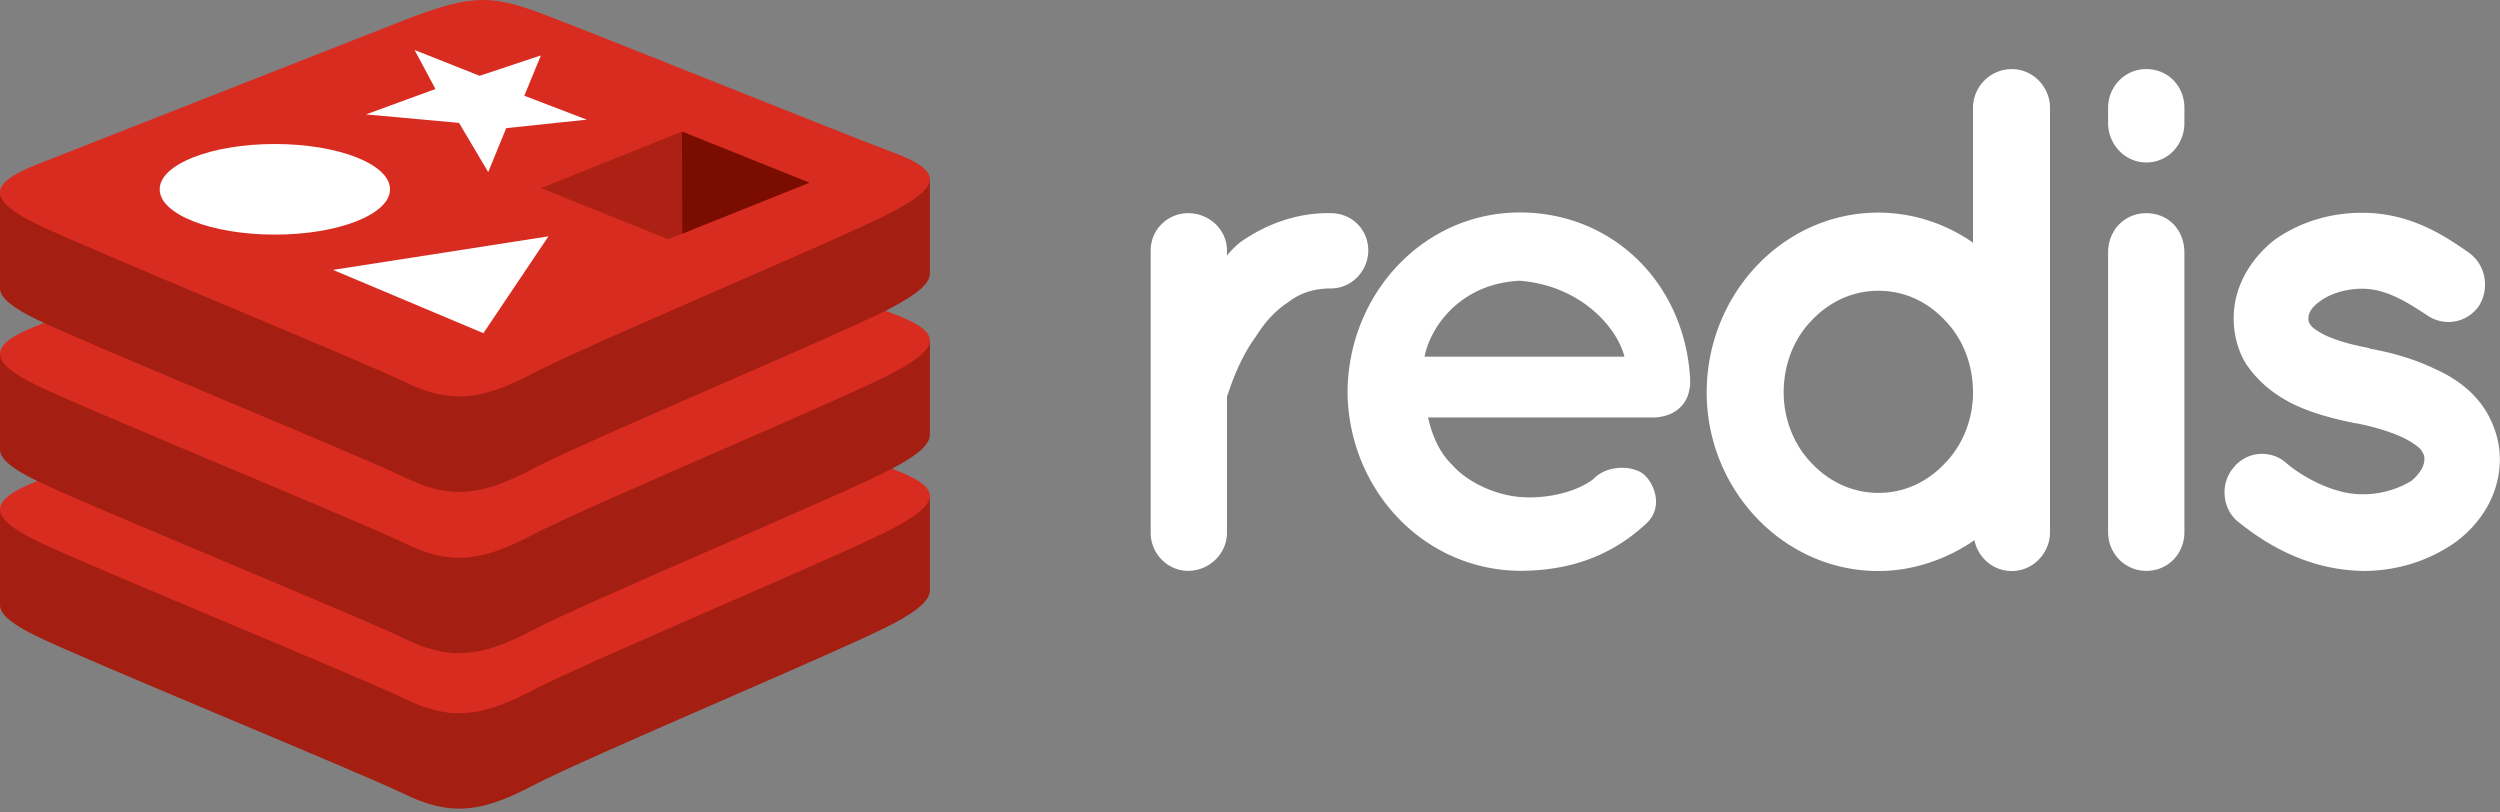 <svg xmlns="http://www.w3.org/2000/svg" width="157" height="51" fill="none" xmlns:v="https://vecta.io/nano"><rect width="100%" height="100%" fill="#808080" stroke="none"/><path d="M85.927 15.728c0 1.26-1.02 2.386-2.352 2.386-1.02 0-1.908.27-2.662.856-.843.54-1.508 1.305-2.04 2.16-1.065 1.44-1.597 3.15-1.82 3.78v8.553c0 1.306-1.11 2.386-2.44 2.386-1.287 0-2.35-1.08-2.35-2.386V15.728c0-1.306 1.064-2.34 2.35-2.34 1.33 0 2.44 1.036 2.44 2.34v.315c.266-.315.62-.675.932-.9 1.464-1 3.37-1.8 5.59-1.756 1.33 0 2.352 1.036 2.352 2.34zm-1.3 8.868c.045-6.122 4.747-11.253 10.824-11.253 5.767 0 10.336 4.366 10.69 10.443v.225c0 .1 0 .315-.044.405-.134 1.08-1.065 1.8-2.307 1.8H89.683c.222 1.036.7 2.206 1.508 2.97.932 1.08 2.706 1.9 4.258 2.025 1.597.135 3.504-.27 4.613-1.125.932-.99 2.75-.855 3.327-.136.577.63 1.02 1.98 0 2.926-2.174 2.025-4.79 2.97-7.94 2.97-6.077-.044-10.78-5.13-10.823-11.253zM89.46 22.4h12.554c-.443-1.8-2.706-4.456-6.565-4.77-3.77.18-5.633 2.926-5.988 4.77zm39.28 11.03c0 1.306-1.065 2.43-2.395 2.43-1.198 0-2.13-.855-2.352-1.936-1.685 1.17-3.814 1.936-6.033 1.936-5.988 0-10.78-5.132-10.78-11.208 0-6.167 4.79-11.3 10.78-11.3a10.4 10.4 0 0 1 5.945 1.89V6.77a2.44 2.44 0 0 1 2.439-2.431c1.33 0 2.396 1.125 2.396 2.43V33.42zm-10.78-15.17c-1.597 0-3.06.675-4.17 1.845-1.11 1.125-1.775 2.746-1.775 4.546 0 1.7.666 3.33 1.775 4.456 1.11 1.17 2.573 1.846 4.17 1.846 1.64 0 3.06-.675 4.17-1.846 1.11-1.125 1.775-2.746 1.775-4.456 0-1.8-.665-3.42-1.775-4.546-1.108-1.17-2.528-1.845-4.17-1.845zm19.22-10.533c0 1.35-1.02 2.476-2.395 2.476-1.33 0-2.396-1.125-2.396-2.476V6.77c-.001-.32.06-.636.18-.932a2.42 2.42 0 0 1 .519-.79c.223-.226.487-.405.778-.527a2.36 2.36 0 0 1 .919-.182c1.375 0 2.395 1.08 2.395 2.43v.945zm0 8.147V33.42c0 1.35-1.02 2.43-2.395 2.43a2.36 2.36 0 0 1-.919-.182c-.29-.122-.555-.3-.778-.527a2.42 2.42 0 0 1-.519-.79c-.12-.295-.18-.612-.18-.932V15.864c0-1.44 1.065-2.476 2.396-2.476 1.376 0 2.395 1.036 2.395 2.476zm3.05 13.546c.798-1.08 2.35-1.215 3.327-.36 1.153.99 3.15 2.025 4.88 1.98 1.198 0 2.307-.405 3.017-.855.62-.54.798-1 .798-1.35 0-.225-.044-.315-.133-.45-.044-.135-.22-.315-.577-.54-.62-.45-1.95-.946-3.548-1.26h-.045c-1.375-.27-2.706-.63-3.86-1.17-1.198-.585-2.263-1.395-3.06-2.6-.488-.8-.754-1.8-.754-2.836 0-2.07 1.153-3.826 2.617-4.952 1.553-1.08 3.416-1.665 5.457-1.665 3.06 0 5.234 1.486 6.654 2.476 1.065.72 1.375 2.206.7 3.33-.7 1.08-2.174 1.396-3.283.63-1.42-.945-2.662-1.666-4.08-1.666-1.11 0-2.085.36-2.662.8-.577.405-.71.8-.71 1.036 0 .18 0 .225.088.36.045.1.178.27.488.45.577.405 1.73.8 3.24 1.08l.044.045h.045c1.464.27 2.84.675 4.125 1.305 1.198.54 2.396 1.395 3.15 2.656.532.9.843 1.936.843 2.97 0 2.206-1.198 4.05-2.795 5.22-1.597 1.125-3.594 1.8-5.767 1.8-3.46-.045-6.122-1.665-7.896-3.106-.977-.8-1.11-2.34-.31-3.33z" fill="#fff"/><path d="M56.107 39.16c-3.116 1.648-19.26 8.383-22.697 10.2s-5.346 1.8-8.06.484-19.895-8.358-22.99-9.86C.813 39.236 0 38.603 0 38.005v-5.99s22.366-4.94 25.977-6.255 4.863-1.362 7.936-.22 21.446 4.506 24.483 5.634l-.001 5.904c0 .592-.7 1.242-2.287 2.08z" fill="#a41e11"/><path d="M56.108 33.17c-3.116 1.648-19.26 8.384-22.697 10.2s-5.346 1.8-8.06.484-19.895-8.36-22.99-9.86-3.16-2.534-.12-3.742l23.736-9.325c3.61-1.314 4.863-1.362 7.936-.22s19.12 7.623 22.157 8.752 3.154 2.06.038 3.708z" fill="#d82c20"/><path d="M56.107 29.394c-3.116 1.648-19.26 8.384-22.697 10.202s-5.346 1.8-8.06.483-19.895-8.36-22.99-9.86C.813 29.47 0 28.838 0 28.24v-6s22.366-4.94 25.977-6.255 4.863-1.362 7.936-.22 21.446 4.505 24.483 5.634l-.001 5.905c0 .592-.7 1.242-2.287 2.08z" fill="#a41e11"/><path d="M56.108 23.403c-3.116 1.648-19.26 8.384-22.697 10.202s-5.346 1.8-8.06.483-19.895-8.36-22.99-9.86-3.16-2.534-.12-3.742l23.736-9.324c3.61-1.314 4.863-1.362 7.936-.22s19.12 7.623 22.157 8.752 3.154 2.06.038 3.708z" fill="#d82c20"/><path d="M56.107 19.265c-3.116 1.648-19.26 8.384-22.697 10.202s-5.346 1.8-8.06.483-19.895-8.36-22.99-9.86C.813 19.34 0 18.708 0 18.11v-6s22.366-4.94 25.977-6.255 4.863-1.362 7.936-.22 21.446 4.505 24.483 5.634l-.001 5.905c0 .59-.7 1.24-2.287 2.08z" fill="#a41e11"/><path d="M56.108 13.274c-3.116 1.648-19.26 8.384-22.697 10.202s-5.346 1.8-8.06.483S5.455 15.6 2.36 14.1s-3.16-2.534-.12-3.742l23.736-9.324c3.61-1.315 4.863-1.362 7.936-.22s19.12 7.623 22.157 8.752 3.154 2.06.038 3.707z" fill="#d82c20"/><path d="M30.658 10.804l-1.83-3.086-5.843-.533 4.36-1.595-1.308-2.45 4.082 1.62 3.848-1.278-1.04 2.532 3.924 1.5-5.06.533-1.133 2.766zm3.786 4.037l-4.088 6.082-9.444-3.974 13.532-2.107zm-17.182-.108c3.994 0 7.232-1.274 7.232-2.845s-3.238-2.845-7.232-2.845-7.233 1.274-7.233 2.845 3.238 2.845 7.233 2.845z" fill="#fff"/><path d="M42.837 14.68l-.007-6.42 8.01 3.212-8.002 3.208z" fill="#7a0c00"/><path d="M42.838 14.68l-.87.345-7.998-3.208 8.86-3.556.007 6.42z" fill="#ad2115"/></svg>